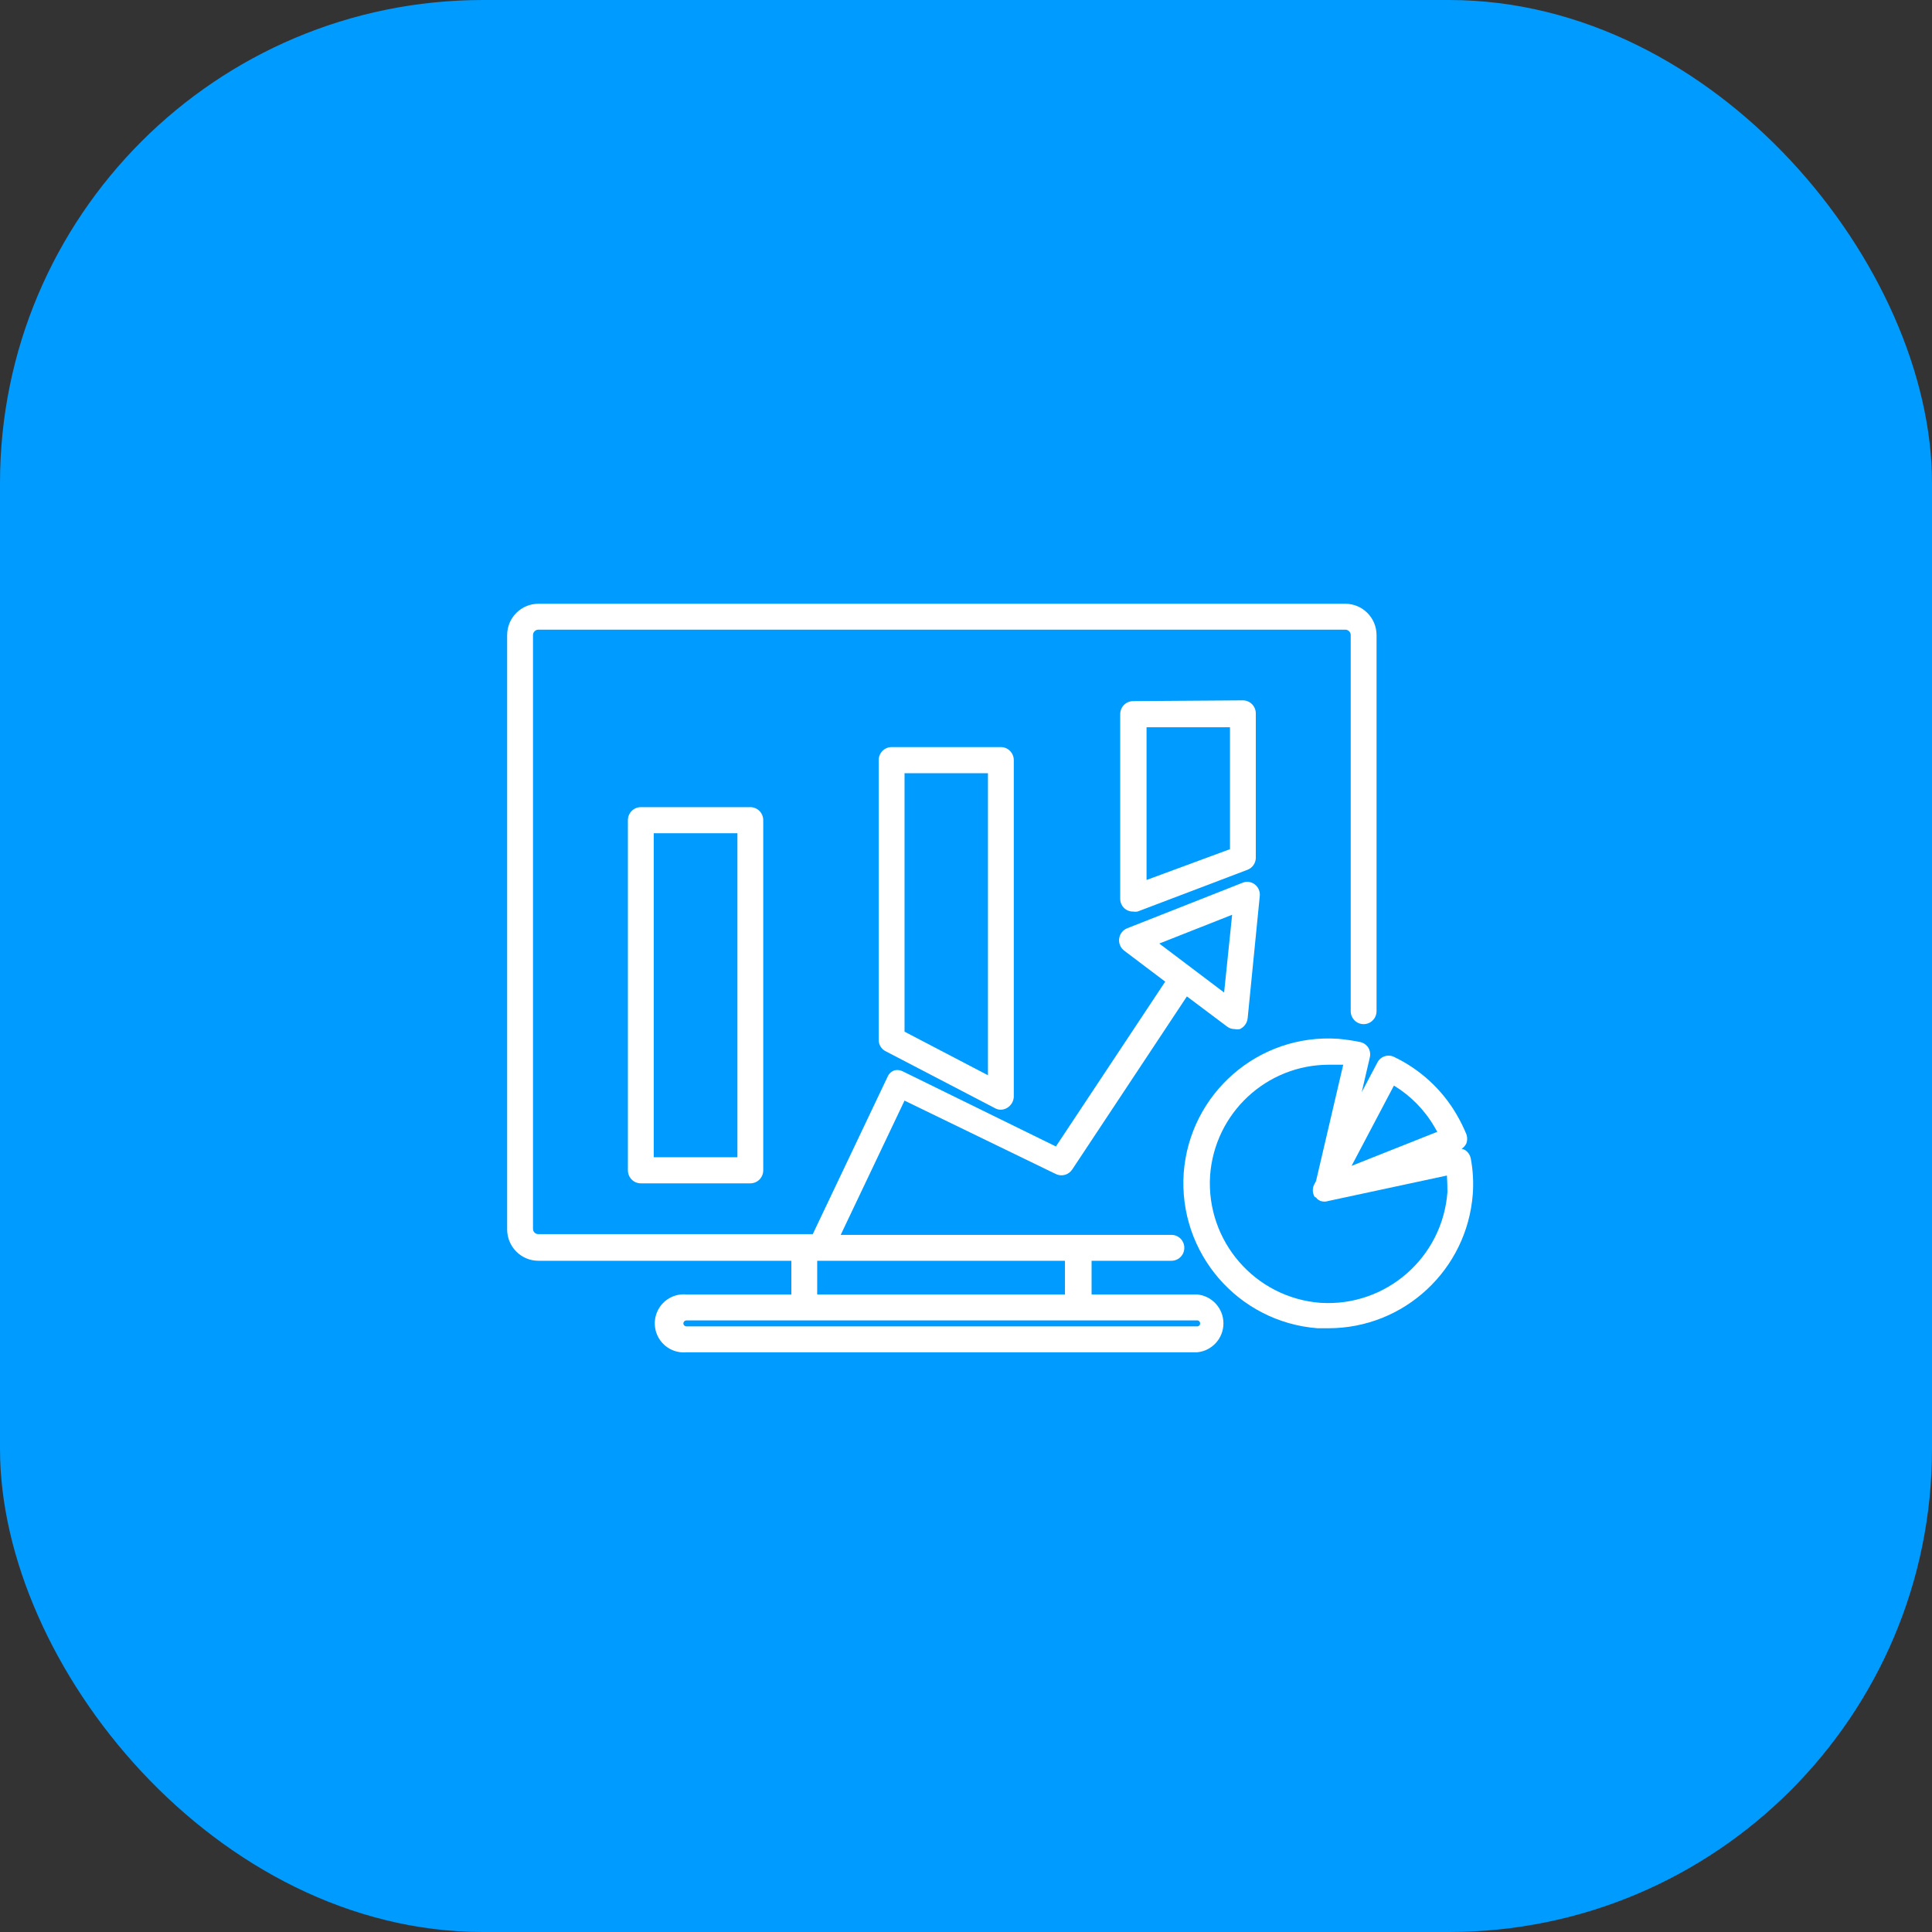 <?xml version="1.0" encoding="UTF-8"?>
<svg width="80px" height="80px" viewBox="0 0 80 80" version="1.1" xmlns="http://www.w3.org/2000/svg" xmlns:xlink="http://www.w3.org/1999/xlink">
    <rect x="0" y="0" width="80" height="80" fill="#333333" stroke="none"/>
    <title>1</title>
    <g id="页面-1" stroke="none" stroke-width="1" fill="none" fill-rule="evenodd">
        <g id="iMac-21.5&quot;备份-19" transform="translate(-294, -2350)">
            <g id="1" transform="translate(294, 2350)">
                <rect id="矩形" fill="#009BFF" style="mix-blend-mode: multiply;" x="0" y="0" width="80" height="80" rx="20"></rect>
                <g id="SOV-默认状态" transform="translate(21, 25)" fill-rule="nonzero">
                    <rect id="矩形" fill="#000000" opacity="0" x="0" y="0" width="40" height="31"></rect>
                    <path d="M5.535,8.422 C5.393,8.422 5.257,8.479 5.157,8.58 C5.056,8.681 5,8.819 5,8.962 L5,23.459 C5,23.603 5.056,23.74 5.157,23.842 C5.257,23.943 5.393,24 5.535,24 L10.07,24 C10.211,24 10.347,23.943 10.448,23.842 C10.548,23.74 10.604,23.603 10.604,23.459 L10.604,8.962 C10.604,8.819 10.548,8.681 10.448,8.58 C10.347,8.479 10.211,8.422 10.07,8.422 L5.535,8.422 Z M9.535,22.919 L6.07,22.919 L6.07,9.503 L9.535,9.503 L9.535,22.919 Z M15.92,5.935 C15.778,5.935 15.642,5.992 15.542,6.093 C15.441,6.195 15.385,6.332 15.385,6.476 L15.385,18.054 C15.382,18.256 15.494,18.441 15.674,18.53 L20.198,20.886 C20.273,20.93 20.358,20.952 20.444,20.951 C20.735,20.94 20.968,20.705 20.979,20.411 L20.979,6.476 C20.979,6.332 20.922,6.195 20.822,6.093 C20.722,5.992 20.586,5.935 20.444,5.935 L15.92,5.935 Z M19.909,19.524 L16.455,17.719 L16.455,7.016 L19.909,7.016 L19.909,19.524 Z M25.92,4.032 C25.624,4.032 25.385,4.274 25.385,4.573 L25.385,12.205 C25.382,12.35 25.437,12.489 25.538,12.591 C25.639,12.693 25.777,12.749 25.92,12.746 C25.98,12.756 26.041,12.756 26.102,12.746 L30.626,11.027 C30.839,10.96 30.988,10.766 31,10.541 L31,4.541 C31,4.397 30.944,4.26 30.843,4.158 C30.743,4.057 30.607,4 30.465,4 L25.92,4.032 Z M29.931,10.162 L26.476,11.438 L26.476,5.114 L29.931,5.114 L29.931,10.162 Z" id="形状" fill="#FFFFFF"></path>
                    <path d="M28.575,28.601 L24.2,28.601 L24.2,27.206 L27.506,27.206 C27.647,27.206 27.783,27.15 27.884,27.049 C27.984,26.948 28.04,26.812 28.04,26.67 C28.04,26.527 27.984,26.391 27.884,26.29 C27.783,26.189 27.647,26.133 27.506,26.133 L13.812,26.133 L16.454,20.574 L22.713,23.611 C22.954,23.732 23.248,23.654 23.397,23.428 L28.147,16.259 L29.806,17.504 C29.897,17.576 30.01,17.614 30.127,17.612 C30.197,17.627 30.27,17.627 30.341,17.612 C30.517,17.531 30.638,17.364 30.662,17.172 L31.164,12.106 C31.185,11.92 31.108,11.738 30.961,11.623 C30.812,11.506 30.61,11.481 30.437,11.559 L25.676,13.437 C25.494,13.509 25.366,13.674 25.342,13.869 C25.317,14.063 25.4,14.255 25.558,14.37 L27.249,15.648 L22.723,22.473 L16.401,19.372 C16.293,19.312 16.168,19.293 16.048,19.318 C15.911,19.362 15.802,19.464 15.748,19.597 L12.656,26.101 L1.295,26.101 C1.236,26.104 1.179,26.082 1.136,26.042 C1.094,26.001 1.07,25.945 1.07,25.886 L1.07,1.299 C1.07,1.174 1.17,1.073 1.295,1.073 L34.705,1.073 C34.83,1.073 34.93,1.174 34.93,1.299 L34.93,16.871 C34.93,17.013 34.987,17.15 35.087,17.25 C35.187,17.351 35.323,17.408 35.465,17.408 C35.607,17.408 35.743,17.351 35.843,17.25 C35.944,17.15 36,17.013 36,16.871 L36,1.299 C36,0.581 35.42,0 34.705,0 L1.295,0 C0.58,0 0,0.581 0,1.299 L0,25.918 C0.006,26.631 0.584,27.206 1.295,27.206 L11.768,27.206 L11.768,28.601 L7.425,28.601 C6.972,28.558 6.533,28.776 6.293,29.164 C6.053,29.553 6.053,30.043 6.293,30.431 C6.533,30.82 6.972,31.038 7.425,30.995 L28.575,30.995 C29.19,30.936 29.66,30.418 29.66,29.798 C29.66,29.178 29.19,28.66 28.575,28.601 L28.575,28.601 Z M30.02,12.879 L29.688,16.098 L27.003,14.07 L30.02,12.879 Z M12.838,27.206 L23.098,27.206 L23.098,28.601 L12.838,28.601 L12.838,27.206 Z M28.543,29.923 L7.425,29.923 C7.354,29.923 7.296,29.865 7.296,29.793 C7.302,29.726 7.358,29.674 7.425,29.675 L28.575,29.675 C28.64,29.675 28.693,29.728 28.693,29.793 C28.696,29.827 28.685,29.86 28.663,29.884 C28.64,29.909 28.608,29.923 28.575,29.923 L28.543,29.923 Z" id="形状" fill="#FFFFFF"></path>
                    <path d="M39.671,22.624 C39.626,22.595 39.576,22.577 39.523,22.571 C39.602,22.517 39.667,22.445 39.713,22.361 C39.765,22.229 39.765,22.082 39.713,21.95 C39.595,21.667 39.458,21.393 39.303,21.129 C38.697,20.099 37.797,19.275 36.72,18.762 C36.467,18.64 36.164,18.743 36.037,18.993 L35.386,20.224 L35.722,18.783 C35.754,18.646 35.732,18.503 35.659,18.383 C35.585,18.266 35.468,18.183 35.334,18.151 C35.032,18.089 34.727,18.043 34.42,18.015 C31.123,17.785 28.261,20.268 28.015,23.571 C27.786,26.876 30.262,29.748 33.559,30 L34,30 C37.143,30.003 39.754,27.574 39.986,24.433 C40.02,23.944 39.992,23.453 39.902,22.971 C39.873,22.829 39.79,22.704 39.671,22.624 L39.671,22.624 Z M36.72,19.951 C37.414,20.373 37.992,20.963 38.4,21.666 L38.515,21.866 L34.966,23.276 L36.72,19.951 Z M38.935,24.36 C38.734,27.072 36.393,29.117 33.685,28.948 C30.979,28.746 28.938,26.4 29.107,23.686 C29.289,21.095 31.44,19.087 34.032,19.088 L34.62,19.088 L33.496,23.897 L33.444,24.002 C33.333,24.175 33.333,24.397 33.444,24.57 C33.444,24.57 33.507,24.57 33.528,24.633 C33.571,24.672 33.621,24.704 33.675,24.728 C33.784,24.765 33.902,24.765 34.011,24.728 L38.914,23.676 C38.928,23.914 38.935,24.142 38.935,24.36 L38.935,24.36 Z" id="形状" fill="#FFFFFF"></path>
                </g>
            </g>
        </g>
    </g>
</svg>